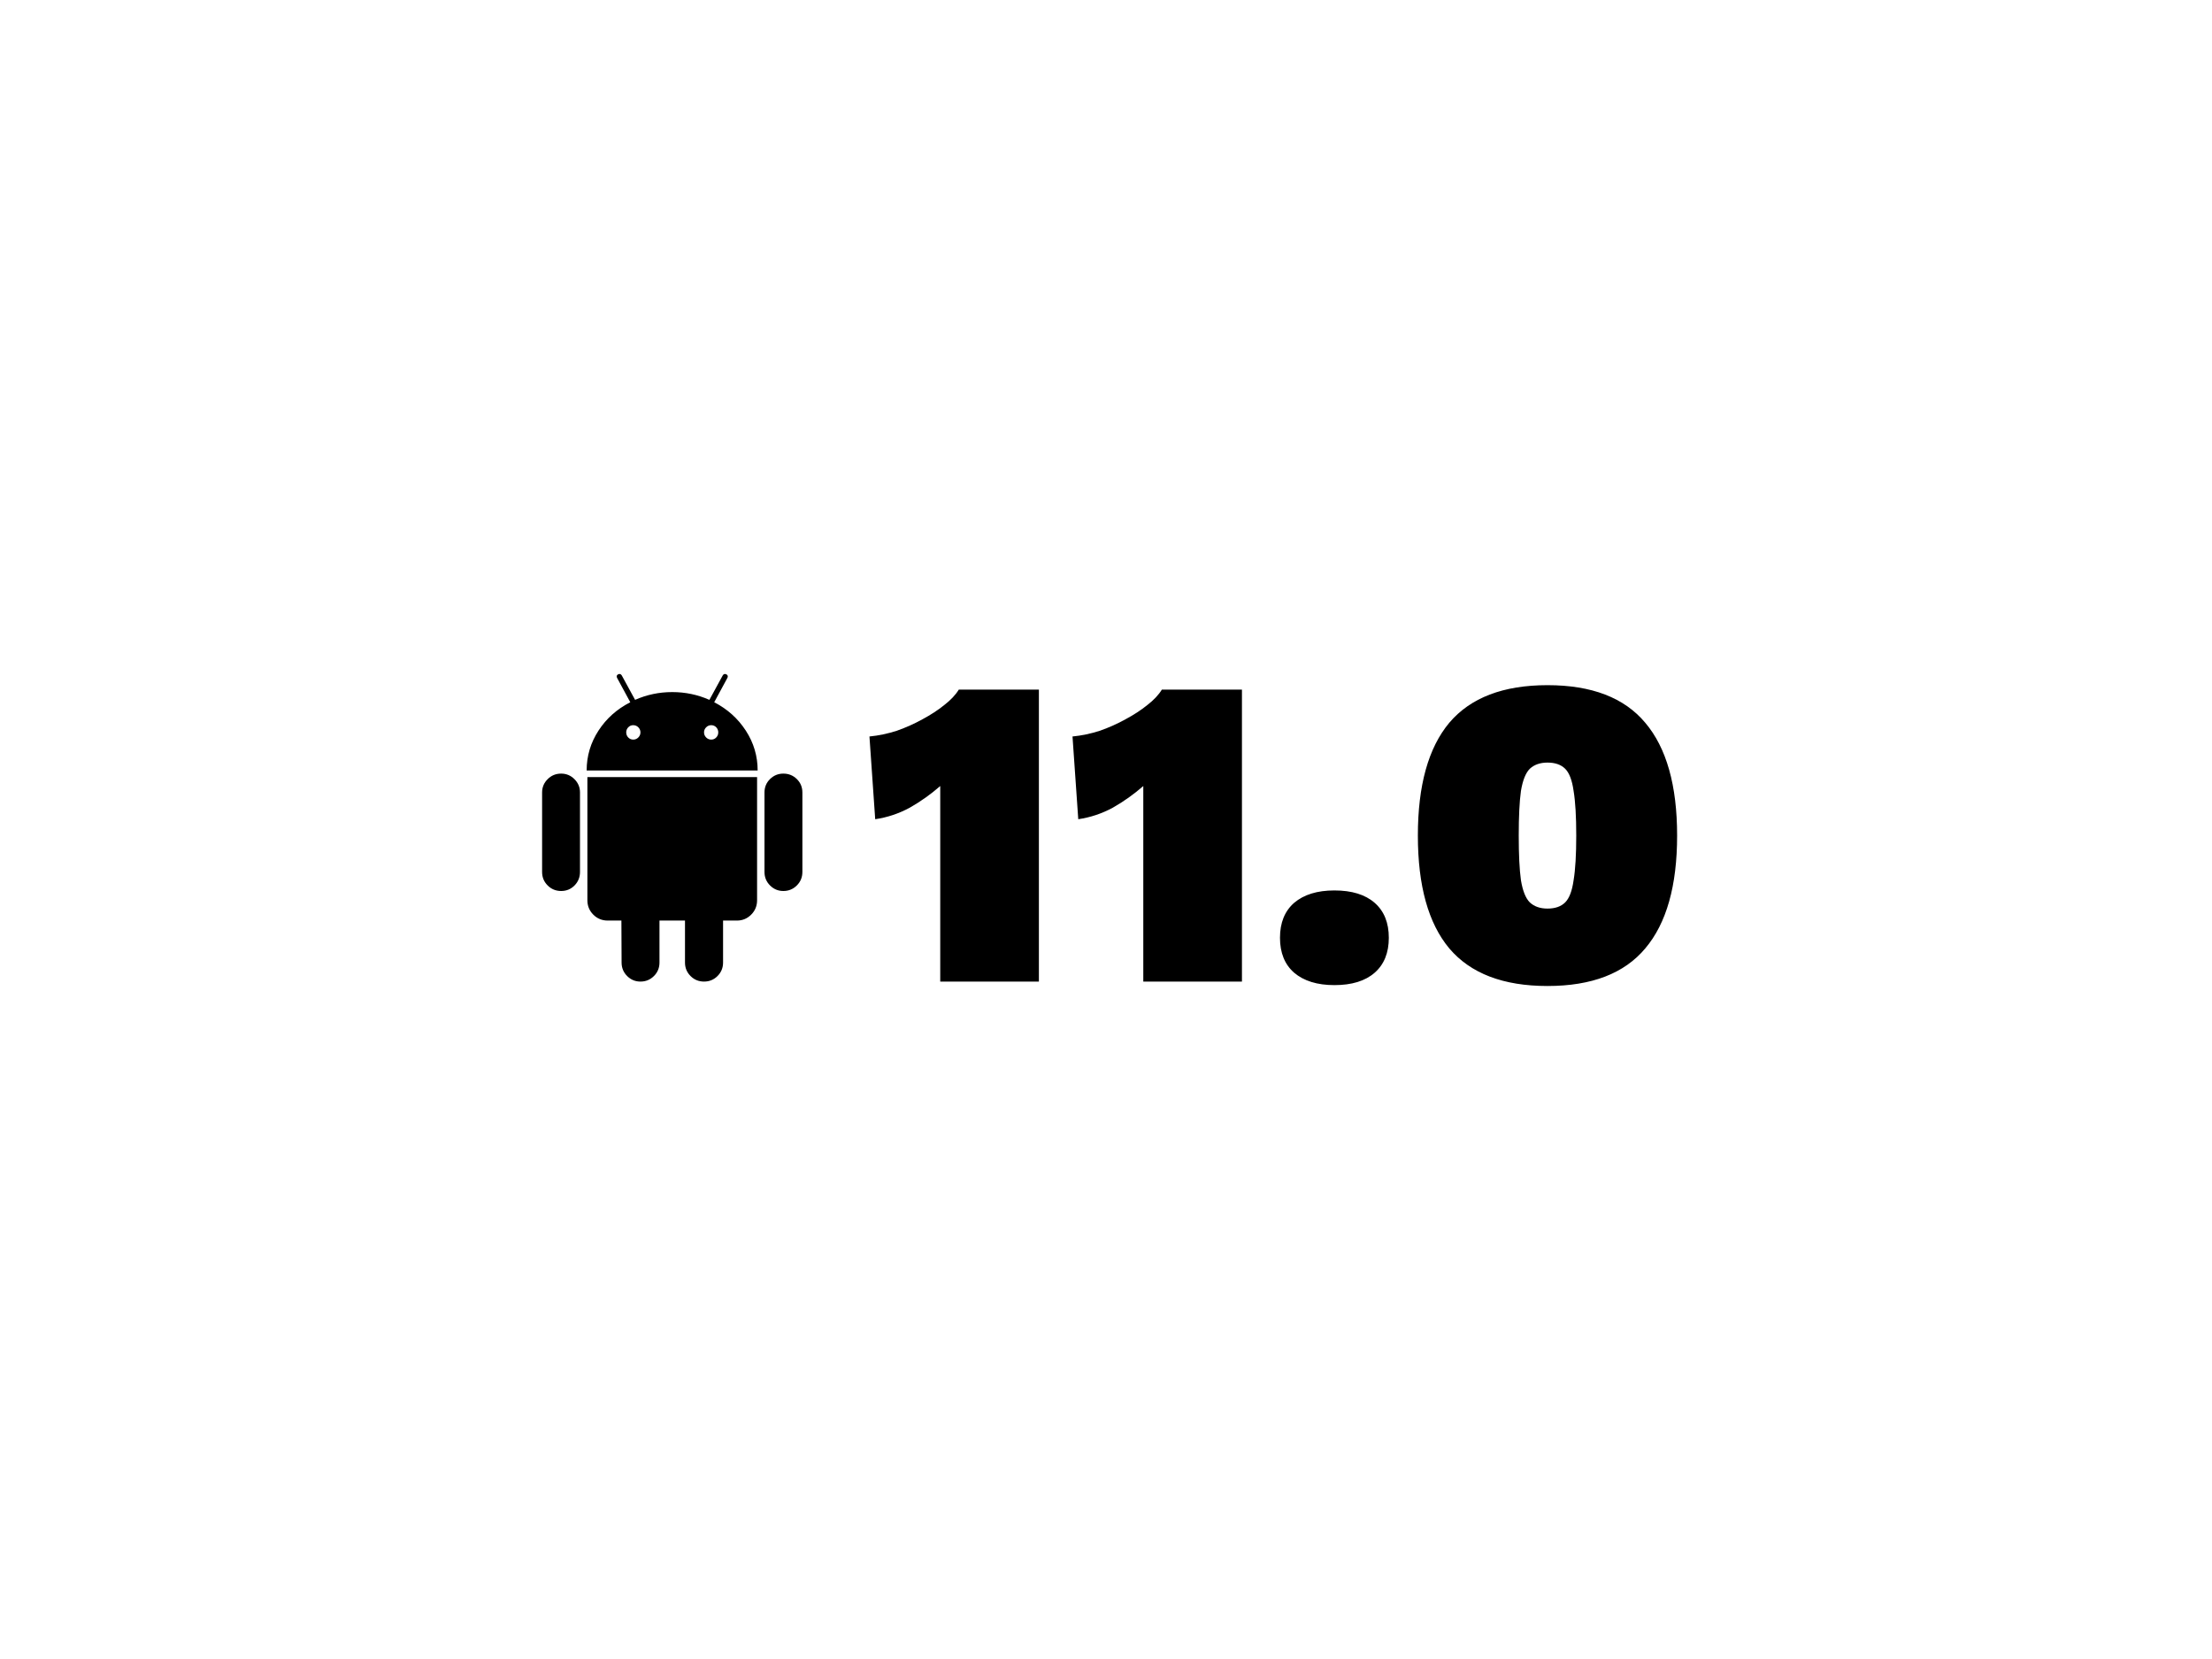 <svg width="640" height="480" viewBox="0 0 640 480" fill="none" xmlns="http://www.w3.org/2000/svg">
<g filter="url(#filter0_i_2_14)">
<rect width="640" height="480" fill="white"/>
</g>
<path d="M272.04 284V244.32C272.04 241.504 272.04 238.688 272.04 235.872C272.04 233.056 272.04 230.24 272.04 227.424C269.309 229.813 266.365 231.904 263.208 233.696C260.051 235.403 256.723 236.512 253.224 237.024L251.56 213.088C254.205 212.832 256.851 212.277 259.496 211.424C262.141 210.485 264.616 209.376 266.92 208.096C269.309 206.816 271.4 205.451 273.192 204C275.069 202.549 276.477 201.056 277.416 199.52H300.584V284H272.04ZM330.79 284V244.32C330.79 241.504 330.79 238.688 330.79 235.872C330.79 233.056 330.79 230.24 330.79 227.424C328.059 229.813 325.115 231.904 321.958 233.696C318.801 235.403 315.473 236.512 311.974 237.024L310.31 213.088C312.955 212.832 315.601 212.277 318.246 211.424C320.891 210.485 323.366 209.376 325.67 208.096C328.059 206.816 330.15 205.451 331.942 204C333.819 202.549 335.227 201.056 336.166 199.52H359.334V284H330.79ZM386.084 257.632C391.119 257.632 395.001 258.827 397.732 261.216C400.463 263.605 401.828 266.976 401.828 271.328C401.828 275.68 400.463 279.051 397.732 281.44C395.001 283.829 391.119 285.024 386.084 285.024C381.135 285.024 377.252 283.829 374.436 281.44C371.705 279.051 370.34 275.68 370.34 271.328C370.34 266.976 371.705 263.605 374.436 261.216C377.252 258.827 381.135 257.632 386.084 257.632ZM447.737 285.28C434.937 285.28 425.465 281.653 419.321 274.4C413.262 267.147 410.233 256.267 410.233 241.76C410.233 227.253 413.262 216.373 419.321 209.12C425.465 201.867 434.937 198.24 447.737 198.24C460.537 198.24 469.966 201.867 476.025 209.12C482.169 216.373 485.241 227.253 485.241 241.76C485.241 256.267 482.169 267.147 476.025 274.4C469.966 281.653 460.537 285.28 447.737 285.28ZM447.737 262.88C449.956 262.88 451.662 262.283 452.857 261.088C454.052 259.893 454.862 257.76 455.289 254.688C455.801 251.616 456.057 247.307 456.057 241.76C456.057 236.213 455.801 231.904 455.289 228.832C454.862 225.76 454.052 223.627 452.857 222.432C451.662 221.237 449.956 220.64 447.737 220.64C445.604 220.64 443.897 221.237 442.617 222.432C441.422 223.627 440.569 225.76 440.057 228.832C439.63 231.904 439.417 236.213 439.417 241.76C439.417 247.307 439.63 251.616 440.057 254.688C440.569 257.76 441.422 259.893 442.617 261.088C443.897 262.283 445.604 262.88 447.737 262.88Z" fill="black"/>
<g clip-path="url(#clip0_2_14)">
<path d="M162.355 223.829C160.821 223.829 159.52 224.363 158.451 225.433C157.381 226.502 156.846 227.786 156.846 229.284V252.282C156.846 253.818 157.381 255.118 158.451 256.187C159.52 257.257 160.821 257.792 162.355 257.792C163.887 257.792 165.18 257.257 166.233 256.187C167.284 255.118 167.811 253.818 167.811 252.282V229.284C167.811 227.786 167.276 226.502 166.207 225.433C165.137 224.363 163.853 223.829 162.355 223.829Z" fill="black"/>
<path d="M206.642 203.183L210.439 196.177C210.688 195.713 210.6 195.358 210.172 195.108C209.708 194.892 209.352 195.001 209.103 195.428L205.252 202.489C201.864 200.991 198.28 200.241 194.501 200.241C190.721 200.241 187.137 200.991 183.75 202.489L179.899 195.428C179.649 195.001 179.293 194.893 178.83 195.108C178.402 195.359 178.313 195.713 178.563 196.177L182.361 203.183C178.51 205.146 175.443 207.881 173.161 211.393C170.879 214.907 169.738 218.747 169.738 222.92H219.211C219.211 218.748 218.069 214.908 215.787 211.393C213.505 207.881 210.456 205.146 206.642 203.183ZM184.686 213.372C184.275 213.784 183.785 213.989 183.215 213.989C182.643 213.989 182.163 213.784 181.771 213.372C181.379 212.962 181.183 212.474 181.183 211.902C181.183 211.332 181.379 210.842 181.771 210.431C182.163 210.022 182.644 209.817 183.215 209.817C183.785 209.817 184.275 210.022 184.686 210.431C185.096 210.843 185.301 211.332 185.301 211.902C185.3 212.473 185.095 212.962 184.686 213.372ZM207.229 213.372C206.837 213.784 206.355 213.989 205.786 213.989C205.214 213.989 204.724 213.784 204.314 213.372C203.904 212.962 203.699 212.474 203.699 211.902C203.699 211.332 203.904 210.842 204.314 210.431C204.724 210.022 205.214 209.817 205.786 209.817C206.356 209.817 206.836 210.022 207.229 210.431C207.622 210.843 207.817 211.332 207.817 211.902C207.817 212.473 207.622 212.962 207.229 213.372Z" fill="black"/>
<path d="M169.95 260.465C169.95 262.107 170.52 263.497 171.661 264.637C172.802 265.778 174.192 266.348 175.833 266.348H179.791L179.845 278.491C179.845 280.024 180.38 281.326 181.449 282.396C182.519 283.465 183.803 284 185.3 284C186.833 284 188.135 283.465 189.204 282.396C190.274 281.326 190.809 280.024 190.809 278.491V266.349H198.189V278.491C198.189 280.024 198.724 281.326 199.794 282.396C200.863 283.465 202.164 284 203.698 284C205.23 284 206.532 283.465 207.602 282.396C208.671 281.326 209.206 280.024 209.206 278.491V266.349H213.218C214.822 266.349 216.194 265.779 217.336 264.638C218.477 263.498 219.047 262.108 219.047 260.467V224.844H169.95V260.465Z" fill="black"/>
<path d="M226.645 223.829C225.147 223.829 223.864 224.355 222.794 225.406C221.725 226.459 221.19 227.752 221.19 229.284V252.282C221.19 253.818 221.725 255.118 222.794 256.187C223.864 257.257 225.148 257.792 226.645 257.792C228.178 257.792 229.48 257.257 230.549 256.187C231.619 255.118 232.154 253.818 232.154 252.282V229.284C232.154 227.752 231.619 226.459 230.549 225.406C229.48 224.355 228.178 223.829 226.645 223.829Z" fill="black"/>
</g>
<defs>
<filter id="filter0_i_2_14" x="0" y="0" width="640" height="480" filterUnits="userSpaceOnUse" color-interpolation-filters="sRGB">
<feFlood flood-opacity="0" result="BackgroundImageFix"/>
<feBlend mode="normal" in="SourceGraphic" in2="BackgroundImageFix" result="shape"/>
<feColorMatrix in="SourceAlpha" type="matrix" values="0 0 0 0 0 0 0 0 0 0 0 0 0 0 0 0 0 0 127 0" result="hardAlpha"/>
<feMorphology radius="25" operator="erode" in="SourceAlpha" result="effect1_innerShadow_2_14"/>
<feOffset/>
<feGaussianBlur stdDeviation="50"/>
<feComposite in2="hardAlpha" operator="arithmetic" k2="-1" k3="1"/>
<feColorMatrix type="matrix" values="0 0 0 0 0 0 0 0 0 0 0 0 0 0 0 0 0 0 0.05 0"/>
<feBlend mode="normal" in2="shape" result="effect1_innerShadow_2_14"/>
</filter>
<clipPath id="clip0_2_14">
<rect width="89" height="89" fill="white" transform="translate(150 195)"/>
</clipPath>
</defs>
</svg>
